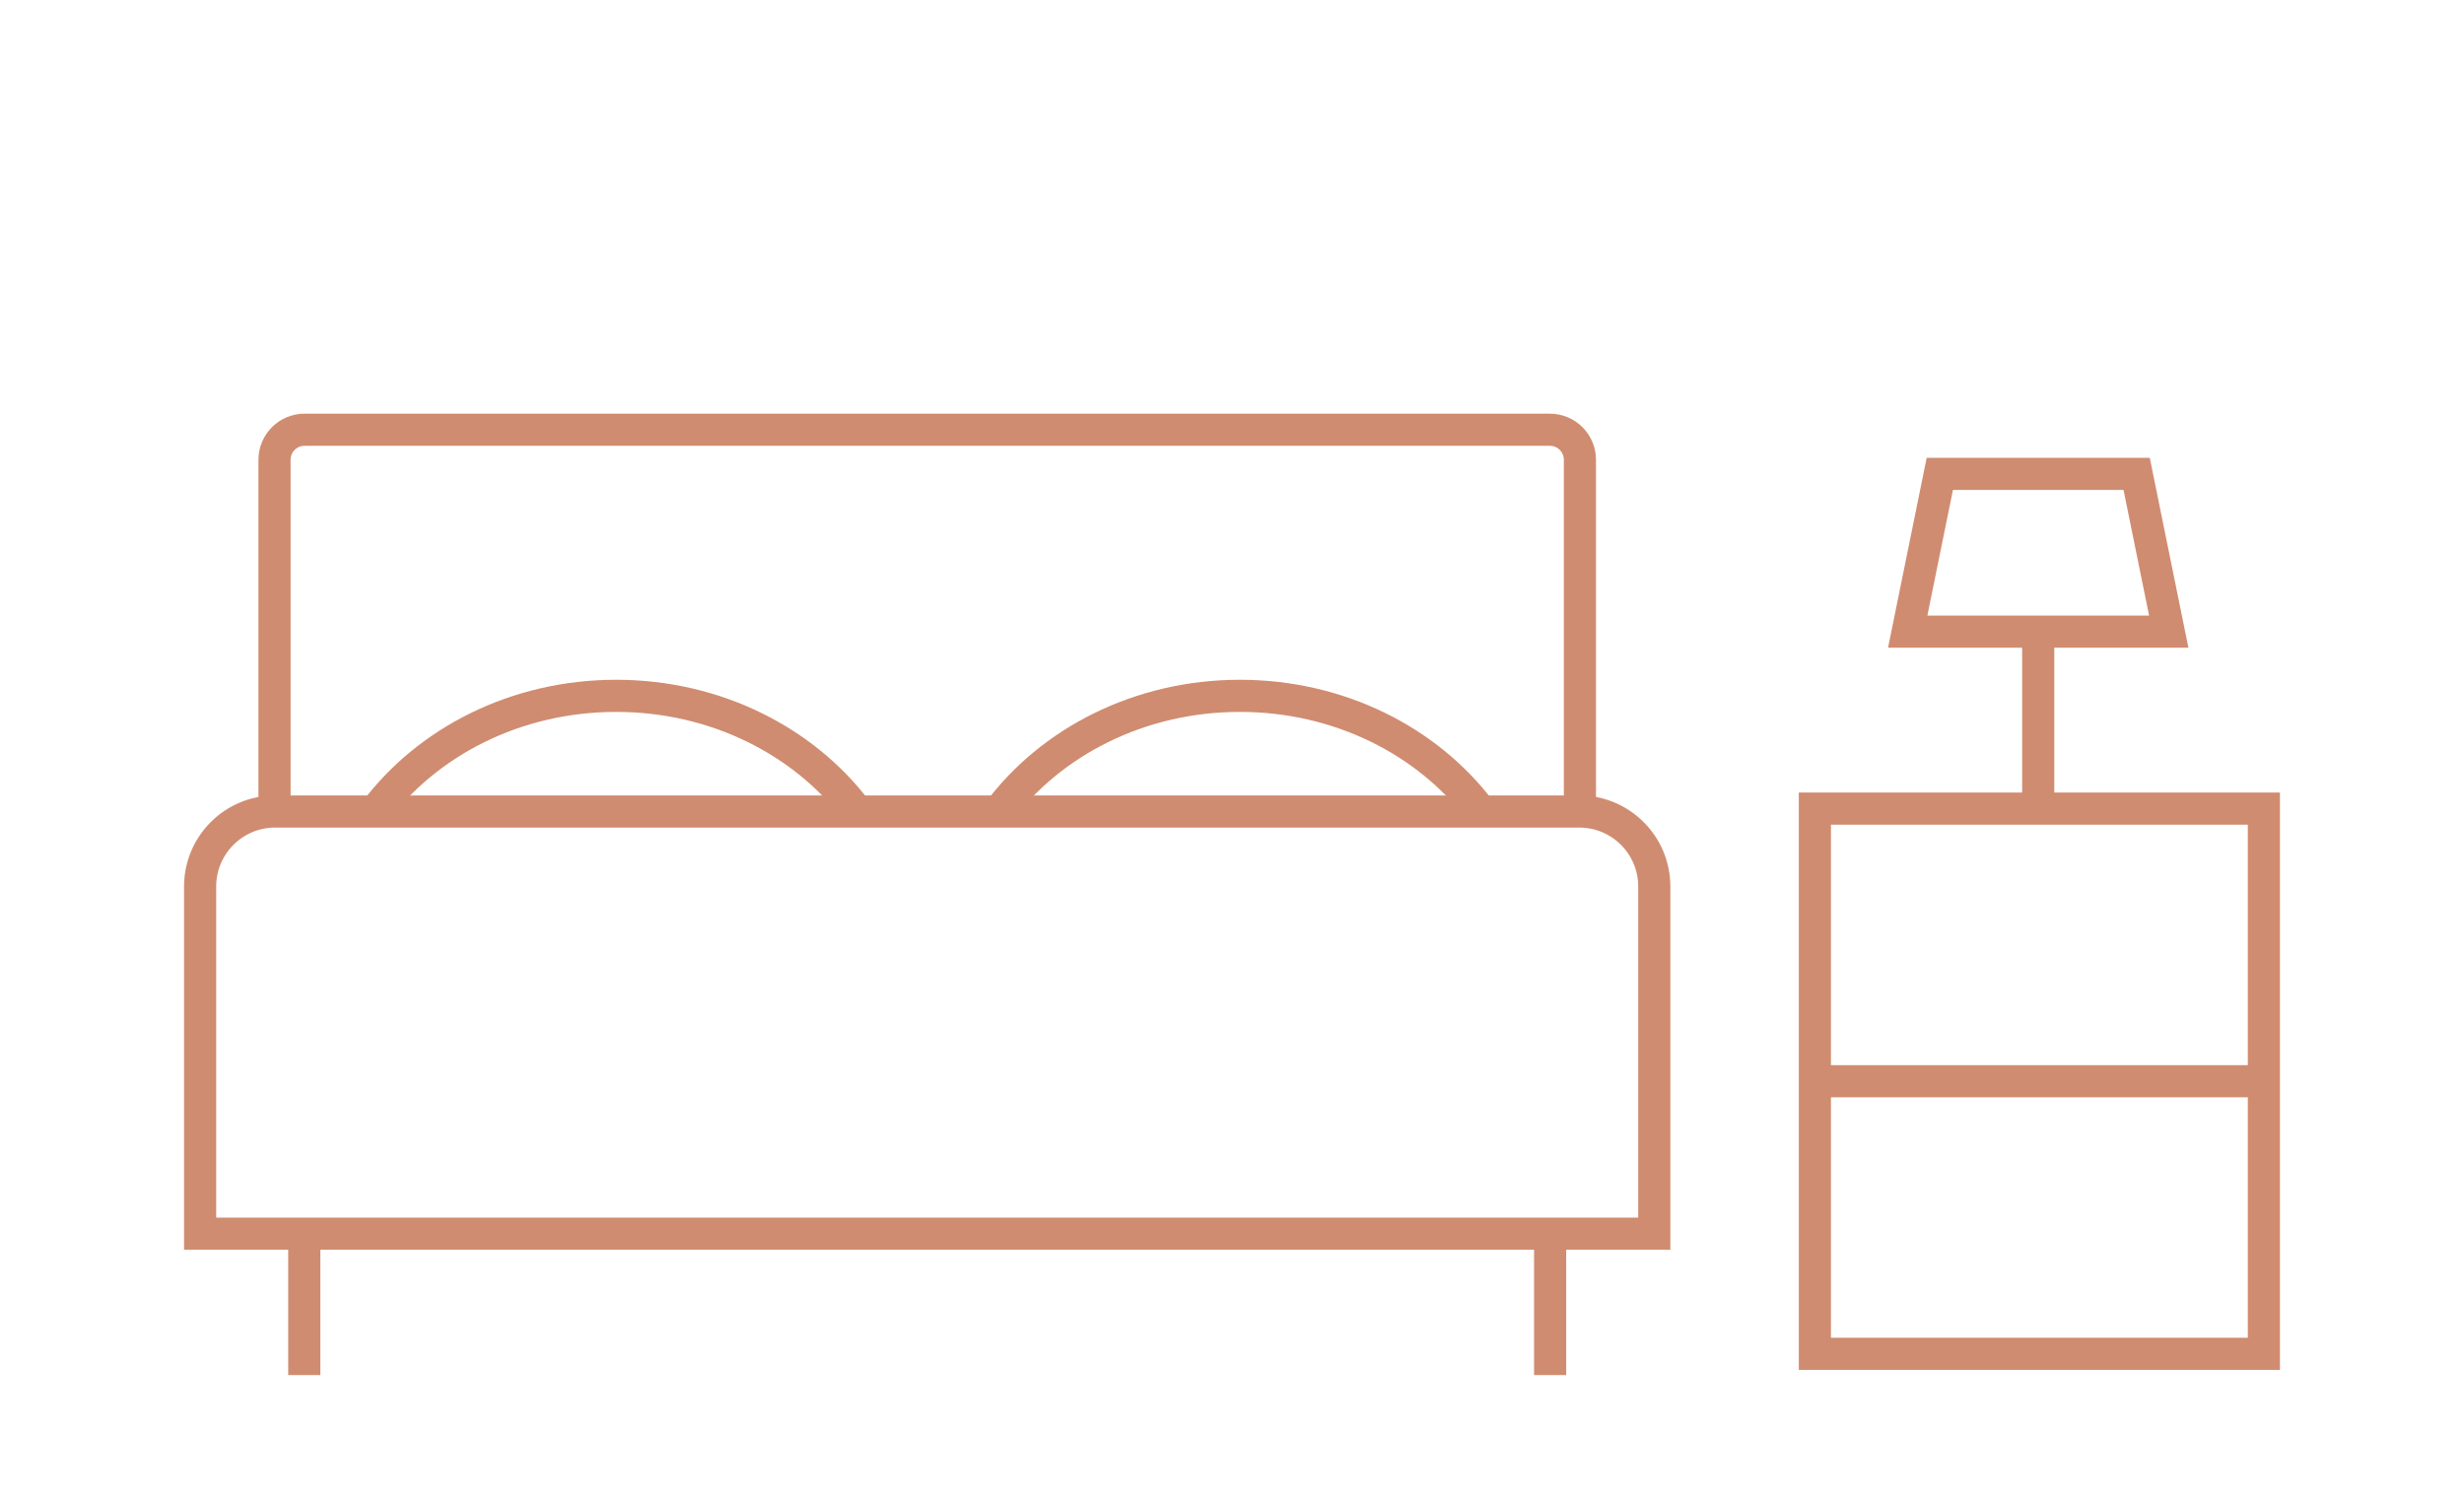<?xml version="1.0" encoding="UTF-8"?> <svg xmlns="http://www.w3.org/2000/svg" id="Laag_1" width="115" height="70" version="1.1" viewBox="0 0 115 70"><!-- Generator: Adobe Illustrator 29.0.1, SVG Export Plug-In . SVG Version: 2.1.0 Build 192) --><defs><style> .st0 { fill: none; stroke: #d08c70; stroke-miterlimit: 10; stroke-width: 1.5px; } </style></defs><g><g><polygon class="st0" points="101.22 29.481 89.037 29.481 90.535 22.118 99.722 22.118 101.22 29.481"></polygon><line class="st0" x1="95.128" y1="29.481" x2="95.128" y2="37.426"></line></g><g><rect class="st0" x="84.704" y="37.742" width="20.956" height="25.447"></rect><line class="st0" x1="84.704" y1="50.466" x2="105.518" y2="50.466"></line></g></g><g><path class="st0" d="M12.84,37.877h60.869c1.932,0,3.5,1.568,3.5,3.5v16.205H9.34v-16.205c0-1.932,1.568-3.5,3.5-3.5Z"></path><g><line class="st0" x1="14.201" y1="57.582" x2="14.201" y2="64.181"></line><line class="st0" x1="72.348" y1="57.582" x2="72.348" y2="64.181"></line></g><path class="st0" d="M17.483,37.915c2.444-3.28,6.582-5.437,11.275-5.437,4.644,0,8.744,2.111,11.197,5.333"></path><path class="st0" d="M46.593,37.915c2.444-3.28,6.582-5.437,11.275-5.437,4.644,0,8.744,2.111,11.197,5.333"></path><path class="st0" d="M12.812,37.915v-16.454c0-.775.628-1.403,1.403-1.403h58.12c.775,0,1.403.628,1.403,1.403v16.454"></path></g></svg> 